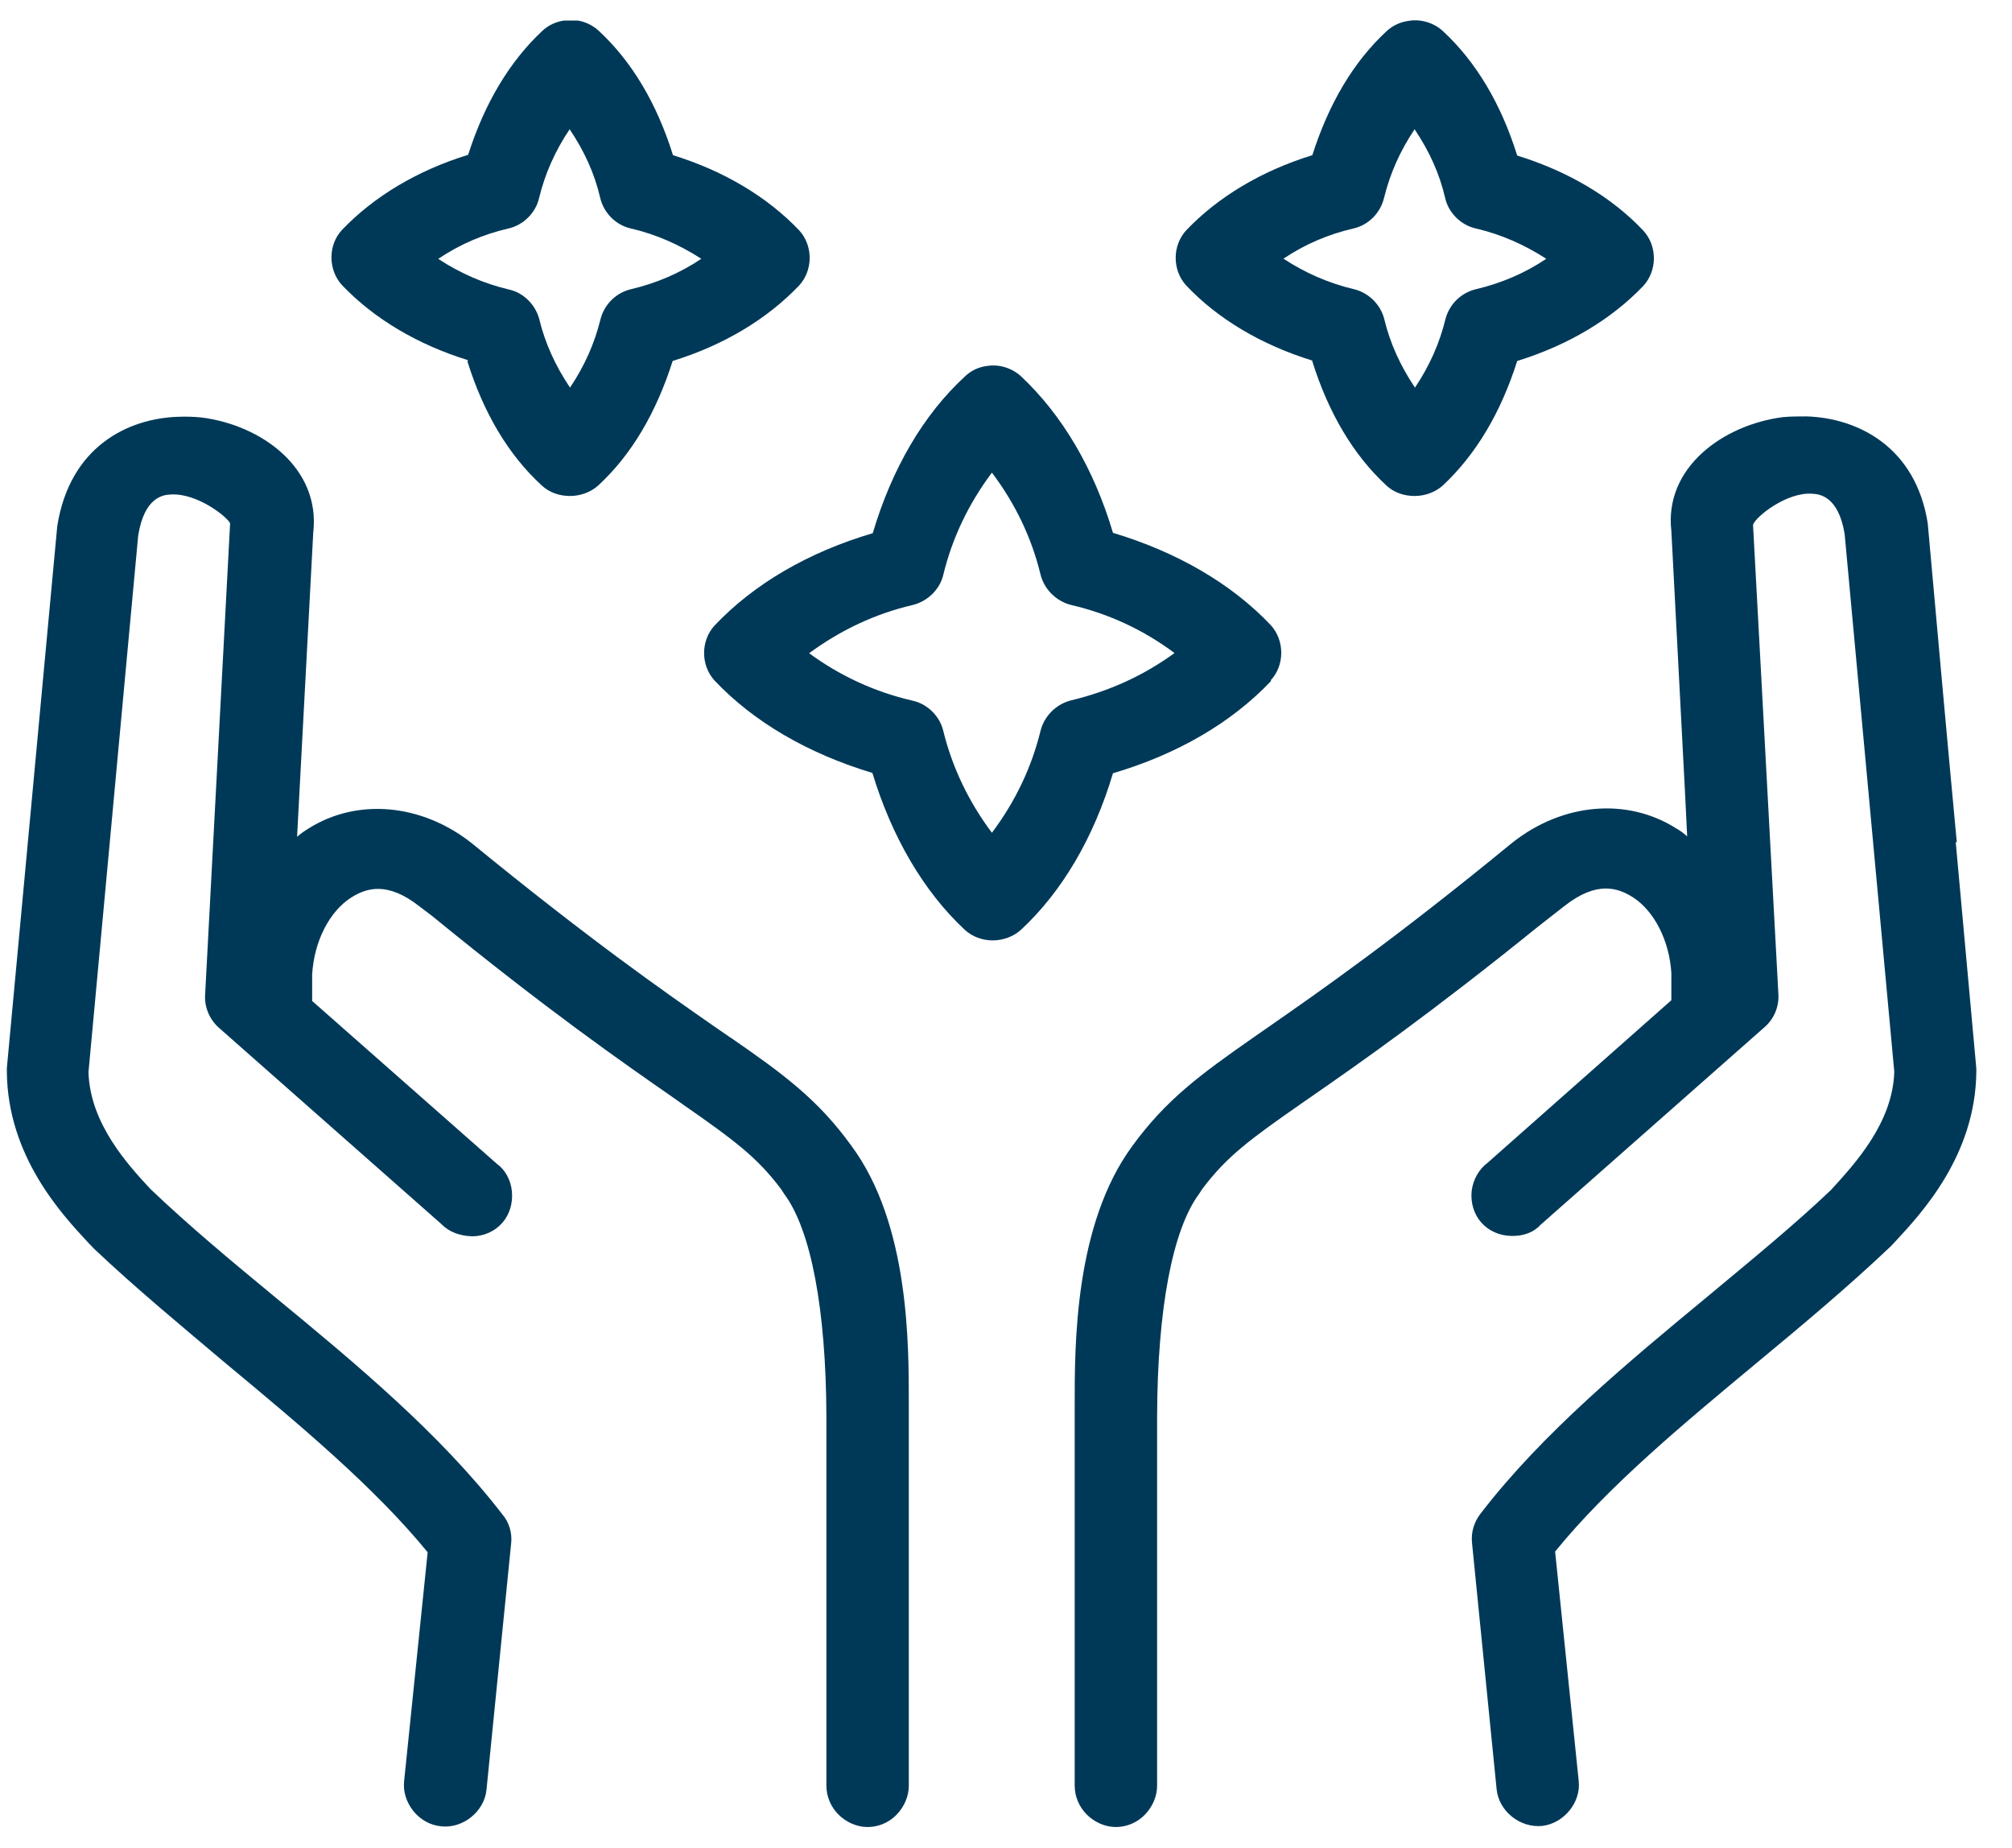 <svg width="49" height="45" viewBox="0 0 49 45" fill="none" xmlns="http://www.w3.org/2000/svg">
<g clip-path="url(#clip0_5188_12665)">
<path d="M17.797 25.272L17.474 25.05C16.157 24.135 14.348 22.873 11.481 20.527C10.263 19.568 8.695 19.426 7.504 20.181C7.405 20.243 7.315 20.305 7.235 20.377L7.629 12.966C7.808 11.393 6.366 10.354 4.915 10.167C4.726 10.149 4.538 10.141 4.35 10.149C3.114 10.185 1.698 10.878 1.394 12.815L0.167 26.01V26.081V26.099C0.184 28.151 1.501 29.564 2.137 30.248L2.29 30.408C3.293 31.359 4.422 32.292 5.506 33.207C7.28 34.682 9.116 36.21 10.415 37.8L9.842 43.372C9.815 43.629 9.896 43.887 10.066 44.1C10.236 44.313 10.478 44.447 10.738 44.473C11.266 44.536 11.795 44.118 11.848 43.585L12.449 37.578C12.476 37.321 12.395 37.063 12.234 36.877C10.72 34.913 8.668 33.207 6.67 31.563C5.604 30.683 4.601 29.848 3.669 28.96C3.114 28.364 2.191 27.36 2.155 26.108L3.365 13.046C3.517 12.086 3.992 12.051 4.153 12.042C4.807 11.998 5.551 12.602 5.604 12.744L4.995 24.233C4.977 24.535 5.112 24.837 5.336 25.032L10.755 29.813C10.944 30.008 11.212 30.097 11.499 30.106C11.786 30.106 12.055 29.982 12.234 29.777C12.413 29.573 12.493 29.297 12.467 29.013C12.44 28.729 12.296 28.48 12.108 28.347L7.602 24.375V23.735C7.647 22.927 8.023 22.189 8.561 21.851C8.919 21.629 9.43 21.452 10.218 22.074L10.523 22.305C13.327 24.597 15.172 25.877 16.399 26.73L16.623 26.889C17.913 27.787 18.451 28.195 19.024 28.96L19.105 29.084C19.75 29.955 20.117 31.883 20.126 34.495V43.487C20.126 43.745 20.234 44.002 20.422 44.189C20.61 44.376 20.87 44.491 21.13 44.491C21.389 44.491 21.649 44.385 21.837 44.189C22.025 43.994 22.133 43.736 22.133 43.487V34.184C22.133 32.763 22.151 29.813 20.735 27.902C19.92 26.774 19.087 26.161 17.788 25.263L17.797 25.272Z" fill="#003958"/>
<path d="M31.96 8.799C32.355 10.061 32.964 11.082 33.761 11.82C33.949 11.998 34.2 12.078 34.451 12.078C34.702 12.078 34.953 11.989 35.141 11.82C35.938 11.073 36.547 10.061 36.95 8.79C38.187 8.408 39.244 7.777 40.023 6.96C40.364 6.586 40.364 5.991 40.023 5.618C39.253 4.8 38.187 4.17 36.95 3.788C36.556 2.526 35.947 1.504 35.141 0.758C34.917 0.553 34.603 0.456 34.299 0.509C34.102 0.536 33.913 0.624 33.77 0.758C32.964 1.504 32.364 2.517 31.96 3.779C30.724 4.161 29.667 4.792 28.888 5.609C28.547 5.982 28.547 6.578 28.888 6.951C29.658 7.768 30.724 8.399 31.96 8.781V8.799ZM31.253 6.302C31.781 5.947 32.346 5.707 32.955 5.565C33.322 5.485 33.618 5.191 33.707 4.818C33.851 4.232 34.093 3.681 34.451 3.148C34.809 3.681 35.06 4.232 35.194 4.818C35.275 5.183 35.58 5.485 35.947 5.565C36.556 5.707 37.121 5.956 37.658 6.302C37.13 6.657 36.556 6.897 35.956 7.04C35.598 7.12 35.302 7.395 35.203 7.768C35.06 8.355 34.818 8.905 34.46 9.439C34.102 8.905 33.851 8.355 33.707 7.75C33.609 7.395 33.313 7.12 32.964 7.04C32.364 6.897 31.79 6.649 31.262 6.302H31.253Z" fill="#003958"/>
<path d="M30.948 16.565C31.289 16.2 31.289 15.596 30.948 15.223C29.998 14.219 28.673 13.446 27.105 12.975C26.639 11.402 25.86 10.096 24.865 9.163C24.641 8.959 24.328 8.861 24.023 8.914C23.826 8.941 23.638 9.03 23.495 9.172C22.491 10.096 21.721 11.411 21.255 12.984C19.687 13.446 18.361 14.219 17.403 15.232C17.062 15.605 17.062 16.2 17.403 16.573C18.352 17.578 19.678 18.351 21.246 18.822C21.721 20.385 22.491 21.7 23.486 22.633C23.674 22.811 23.925 22.9 24.175 22.9C24.426 22.9 24.677 22.811 24.865 22.642C25.869 21.709 26.639 20.394 27.105 18.83C28.673 18.368 29.998 17.595 30.957 16.582L30.948 16.565ZM28.61 15.898C27.857 16.449 27.015 16.831 26.093 17.053C25.725 17.142 25.43 17.435 25.34 17.8C25.125 18.679 24.731 19.515 24.157 20.279C23.584 19.515 23.19 18.679 22.975 17.809C22.894 17.444 22.59 17.142 22.223 17.062C21.3 16.849 20.458 16.458 19.705 15.907C20.467 15.347 21.309 14.947 22.223 14.734C22.59 14.645 22.894 14.352 22.975 13.988C23.19 13.108 23.584 12.273 24.157 11.509C24.731 12.273 25.125 13.099 25.34 13.988C25.43 14.352 25.725 14.645 26.093 14.734C27.006 14.947 27.849 15.338 28.61 15.907V15.898Z" fill="#003958"/>
<path d="M47.656 20.518C47.414 17.933 47.181 15.347 46.948 12.744C46.653 10.869 45.228 10.176 43.992 10.14C43.813 10.14 43.607 10.14 43.419 10.158C41.967 10.345 40.525 11.384 40.704 12.931C40.812 15.045 40.928 17.169 41.036 19.284L41.089 20.367C41.009 20.296 40.919 20.225 40.821 20.172C39.629 19.417 38.061 19.55 36.834 20.518C33.985 22.855 32.176 24.117 30.859 25.032L30.527 25.263C29.228 26.17 28.395 26.783 27.58 27.902C26.164 29.821 26.173 32.771 26.173 34.193V43.487C26.173 43.745 26.281 44.002 26.469 44.189C26.657 44.376 26.917 44.491 27.177 44.491C27.436 44.491 27.696 44.384 27.884 44.189C28.073 43.993 28.18 43.736 28.18 43.487V34.486C28.189 31.874 28.556 29.946 29.201 29.075L29.282 28.951C29.882 28.151 30.474 27.724 31.683 26.88L31.925 26.712C33.107 25.894 34.845 24.677 37.461 22.562L38.097 22.065C38.886 21.443 39.396 21.62 39.755 21.842C40.292 22.18 40.659 22.918 40.704 23.7V24.357L36.234 28.311C36.019 28.471 35.876 28.72 35.84 29.004C35.813 29.288 35.893 29.564 36.073 29.768C36.252 29.973 36.511 30.088 36.798 30.097C37.121 30.106 37.363 29.999 37.524 29.821L42.962 25.023C43.195 24.828 43.329 24.526 43.311 24.215L43.06 19.568C42.935 17.293 42.818 15.027 42.693 12.779C42.756 12.584 43.517 11.971 44.144 12.024C44.297 12.033 44.771 12.069 44.924 13.002L46.133 26.099C46.097 27.342 45.175 28.338 44.592 28.977C43.696 29.83 42.684 30.657 41.618 31.545C39.629 33.189 37.569 34.895 36.064 36.85C35.902 37.054 35.822 37.312 35.849 37.569L36.449 43.576C36.503 44.1 37.013 44.518 37.56 44.464C38.088 44.402 38.509 43.887 38.447 43.363L37.873 37.783C39.172 36.183 41.009 34.664 42.782 33.189C43.876 32.283 45.004 31.341 46.061 30.337L46.16 30.23C46.796 29.546 48.113 28.133 48.131 26.099V26.018L47.629 20.501L47.656 20.518Z" fill="#003958"/>
<path d="M11.383 8.799C11.777 10.06 12.386 11.082 13.192 11.82C13.38 11.998 13.631 12.078 13.882 12.078C14.133 12.078 14.384 11.989 14.572 11.82C15.378 11.073 15.978 10.06 16.382 8.79C17.618 8.408 18.675 7.777 19.463 6.951C19.804 6.578 19.804 5.982 19.463 5.609C18.684 4.792 17.627 4.161 16.39 3.779C15.996 2.517 15.387 1.495 14.581 0.749C14.357 0.544 14.043 0.447 13.739 0.5C13.542 0.527 13.354 0.615 13.21 0.749C12.413 1.495 11.804 2.508 11.401 3.77C10.164 4.152 9.107 4.783 8.328 5.6C7.987 5.964 7.987 6.569 8.328 6.942C9.107 7.759 10.164 8.39 11.401 8.772L11.383 8.799ZM10.675 6.302C11.204 5.947 11.768 5.707 12.377 5.565C12.744 5.485 13.049 5.183 13.13 4.818C13.273 4.232 13.515 3.681 13.873 3.148C14.232 3.681 14.482 4.232 14.617 4.818C14.706 5.191 15.002 5.485 15.369 5.565C15.978 5.707 16.543 5.956 17.08 6.302C16.552 6.657 15.978 6.897 15.378 7.04C15.02 7.12 14.724 7.395 14.626 7.768C14.482 8.355 14.241 8.905 13.882 9.439C13.524 8.905 13.273 8.355 13.13 7.759C13.031 7.404 12.735 7.12 12.386 7.048C11.786 6.906 11.213 6.657 10.684 6.311L10.675 6.302Z" fill="#003958"/>
</g>
<defs>
<clipPath id="clip0_5188_12665">
<rect width="48" height="44" fill="white" transform="translate(0.167 0.5)"/>
</clipPath>
</defs>
</svg>
